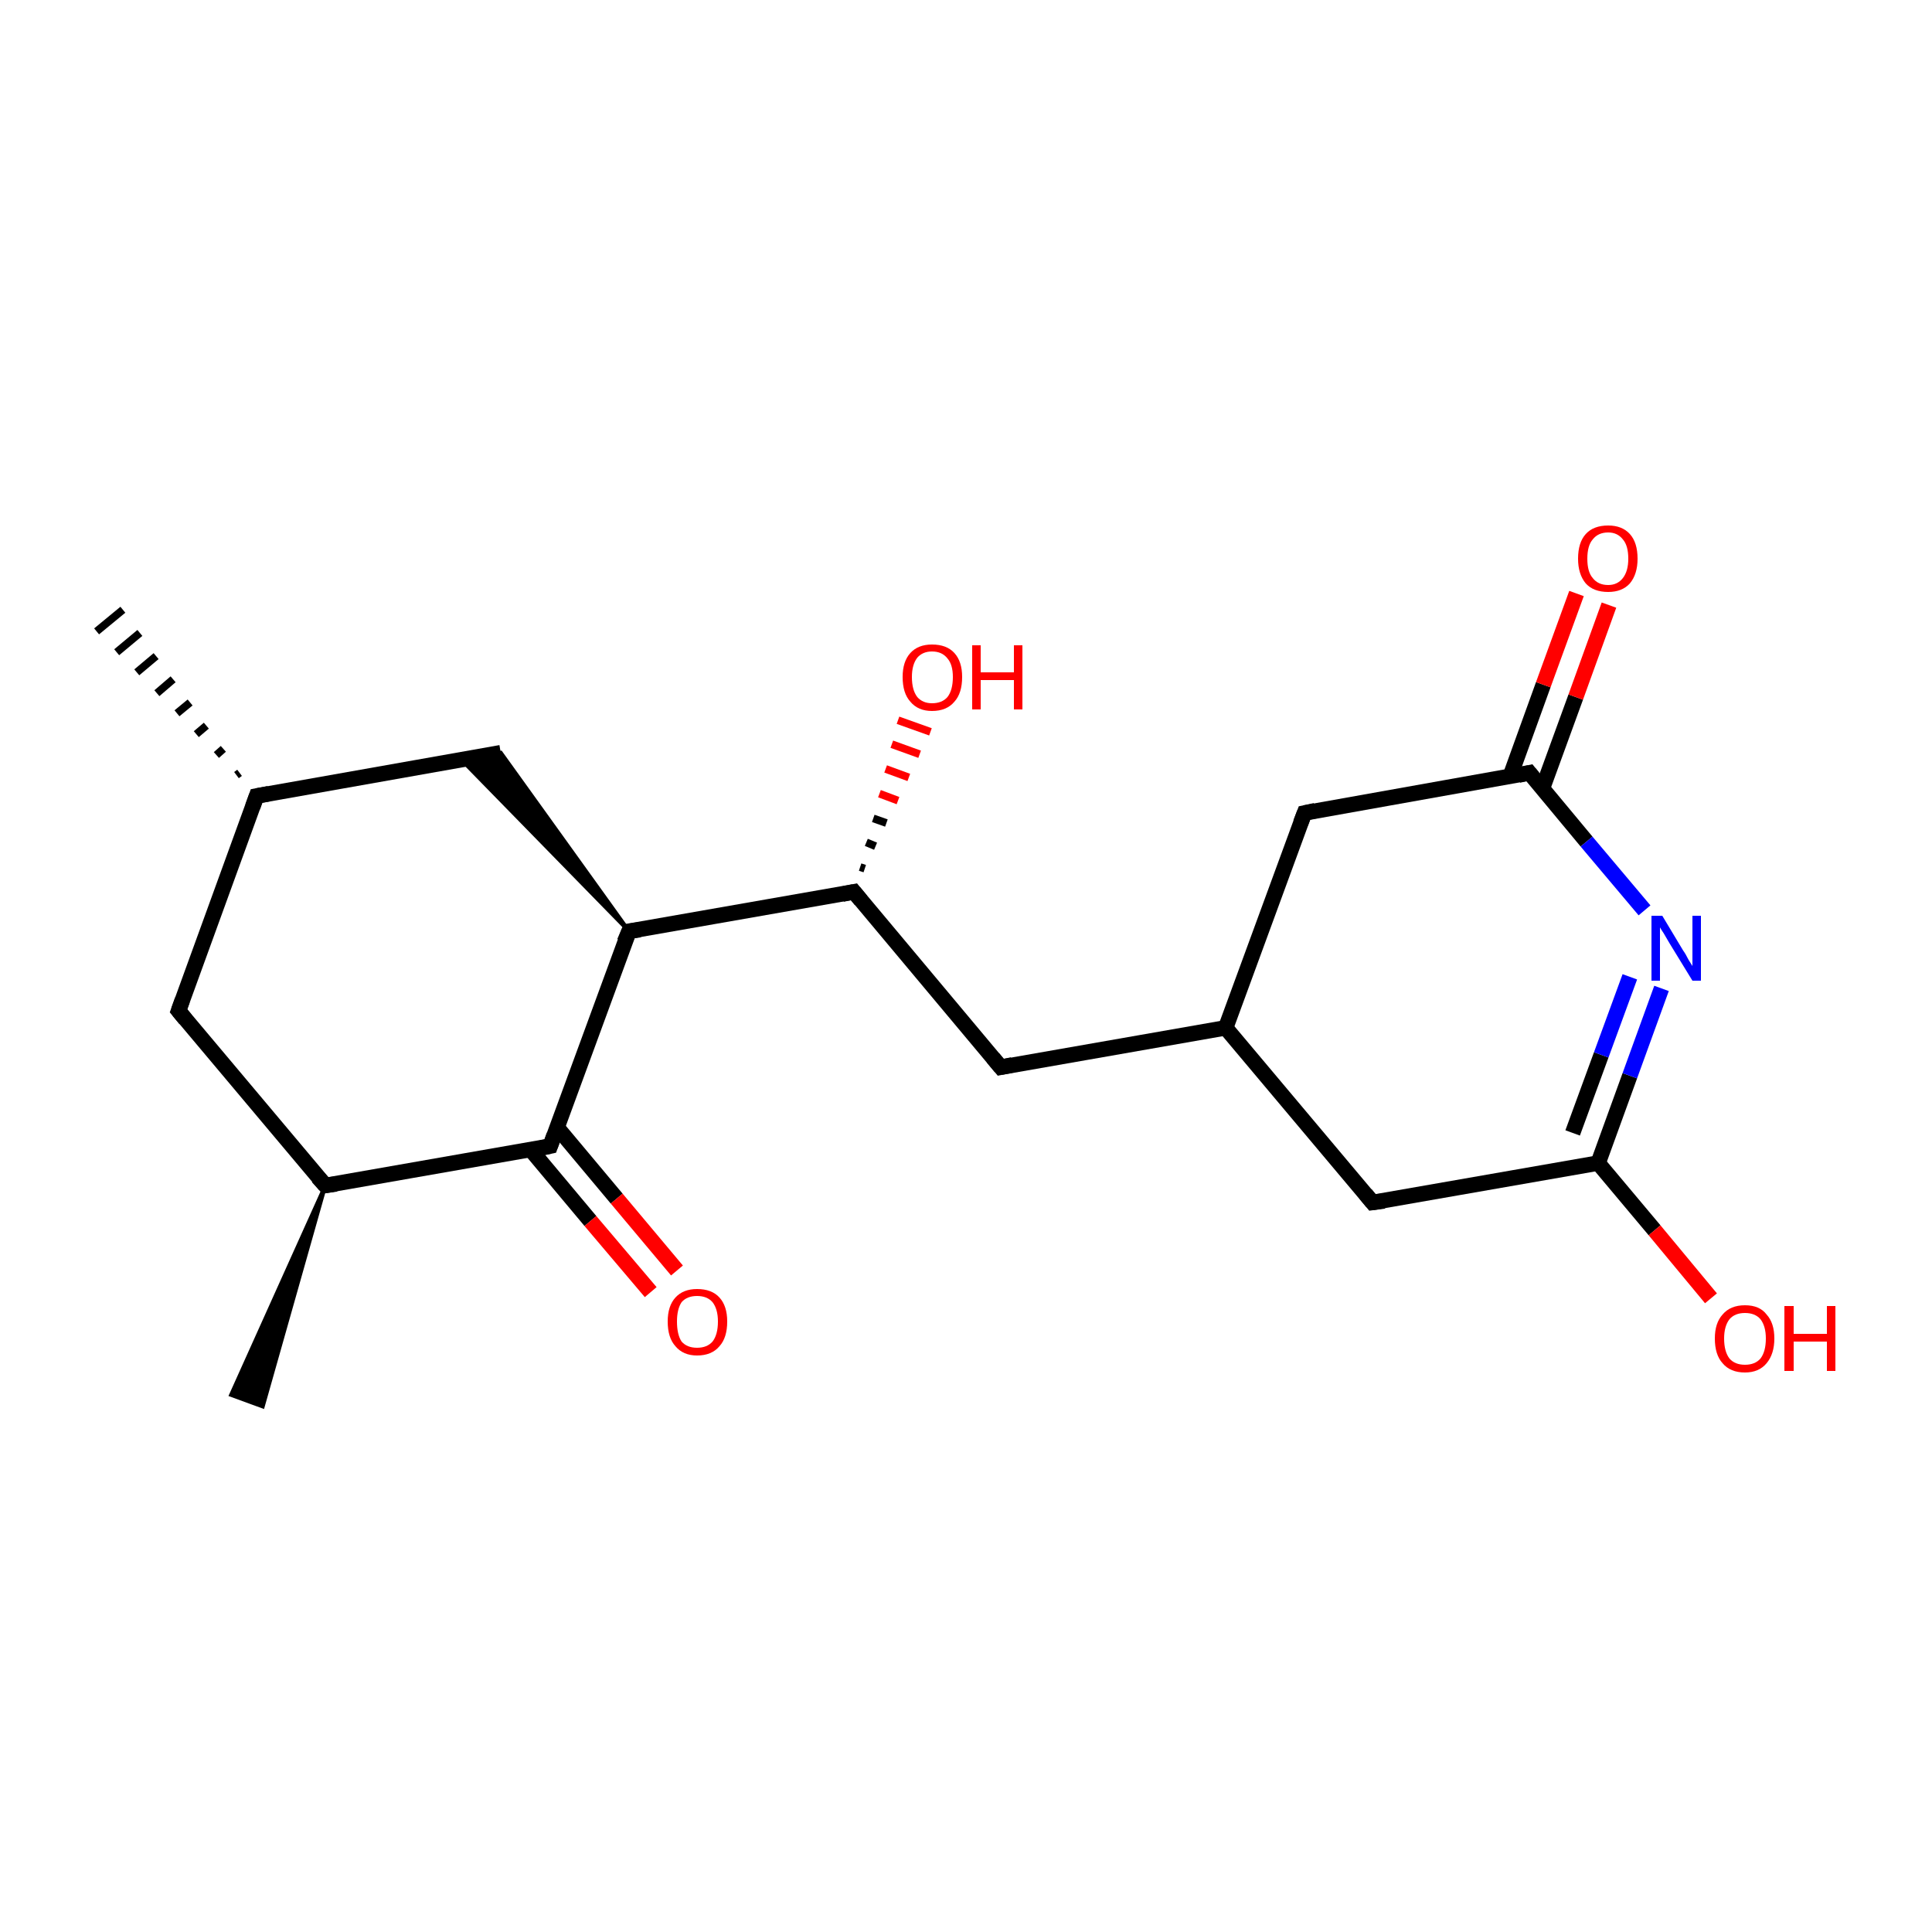 <?xml version='1.0' encoding='iso-8859-1'?>
<svg version='1.1' baseProfile='full'
              xmlns='http://www.w3.org/2000/svg'
                      xmlns:rdkit='http://www.rdkit.org/xml'
                      xmlns:xlink='http://www.w3.org/1999/xlink'
                  xml:space='preserve'
width='250px' height='250px' viewBox='0 0 250 250'>
<!-- END OF HEADER -->
<rect style='opacity:1.0;fill:#FFFFFF;stroke:none' width='250.0' height='250.0' x='0.0' y='0.0'> </rect>
<path class='bond-0 atom-7 atom-0' d='M 30.6,100.3 L 31.0,100.0' style='fill:none;fill-rule:evenodd;stroke:#000000;stroke-width:1.0px;stroke-linecap:butt;stroke-linejoin:miter;stroke-opacity:1' />
<path class='bond-0 atom-7 atom-0' d='M 28.0,97.7 L 28.9,96.9' style='fill:none;fill-rule:evenodd;stroke:#000000;stroke-width:1.0px;stroke-linecap:butt;stroke-linejoin:miter;stroke-opacity:1' />
<path class='bond-0 atom-7 atom-0' d='M 25.4,95.0 L 26.7,93.9' style='fill:none;fill-rule:evenodd;stroke:#000000;stroke-width:1.0px;stroke-linecap:butt;stroke-linejoin:miter;stroke-opacity:1' />
<path class='bond-0 atom-7 atom-0' d='M 22.9,92.3 L 24.6,90.9' style='fill:none;fill-rule:evenodd;stroke:#000000;stroke-width:1.0px;stroke-linecap:butt;stroke-linejoin:miter;stroke-opacity:1' />
<path class='bond-0 atom-7 atom-0' d='M 20.3,89.7 L 22.4,87.9' style='fill:none;fill-rule:evenodd;stroke:#000000;stroke-width:1.0px;stroke-linecap:butt;stroke-linejoin:miter;stroke-opacity:1' />
<path class='bond-0 atom-7 atom-0' d='M 17.7,87.0 L 20.2,84.9' style='fill:none;fill-rule:evenodd;stroke:#000000;stroke-width:1.0px;stroke-linecap:butt;stroke-linejoin:miter;stroke-opacity:1' />
<path class='bond-0 atom-7 atom-0' d='M 15.1,84.4 L 18.1,81.9' style='fill:none;fill-rule:evenodd;stroke:#000000;stroke-width:1.0px;stroke-linecap:butt;stroke-linejoin:miter;stroke-opacity:1' />
<path class='bond-0 atom-7 atom-0' d='M 12.5,81.7 L 15.9,78.9' style='fill:none;fill-rule:evenodd;stroke:#000000;stroke-width:1.0px;stroke-linecap:butt;stroke-linejoin:miter;stroke-opacity:1' />
<path class='bond-1 atom-8 atom-1' d='M 42.1,153.4 L 34.0,182.0 L 29.9,180.5 Z' style='fill:#000000;fill-rule:evenodd;fill-opacity:1;stroke:#000000;stroke-width:0.5px;stroke-linecap:butt;stroke-linejoin:miter;stroke-opacity:1;' />
<path class='bond-2 atom-2 atom-7' d='M 23.1,130.8 L 33.2,103.0' style='fill:none;fill-rule:evenodd;stroke:#000000;stroke-width:2.0px;stroke-linecap:butt;stroke-linejoin:miter;stroke-opacity:1' />
<path class='bond-3 atom-2 atom-8' d='M 23.1,130.8 L 42.1,153.4' style='fill:none;fill-rule:evenodd;stroke:#000000;stroke-width:2.0px;stroke-linecap:butt;stroke-linejoin:miter;stroke-opacity:1' />
<path class='bond-4 atom-3 atom-7' d='M 64.8,97.4 L 33.2,103.0' style='fill:none;fill-rule:evenodd;stroke:#000000;stroke-width:2.0px;stroke-linecap:butt;stroke-linejoin:miter;stroke-opacity:1' />
<path class='bond-5 atom-10 atom-3' d='M 81.4,120.5 L 59.7,98.3 L 64.8,97.4 Z' style='fill:#000000;fill-rule:evenodd;fill-opacity:1;stroke:#000000;stroke-width:0.5px;stroke-linecap:butt;stroke-linejoin:miter;stroke-opacity:1;' />
<path class='bond-6 atom-4 atom-9' d='M 129.5,138.1 L 158.6,133.0' style='fill:none;fill-rule:evenodd;stroke:#000000;stroke-width:2.0px;stroke-linecap:butt;stroke-linejoin:miter;stroke-opacity:1' />
<path class='bond-7 atom-4 atom-11' d='M 129.5,138.1 L 110.5,115.4' style='fill:none;fill-rule:evenodd;stroke:#000000;stroke-width:2.0px;stroke-linecap:butt;stroke-linejoin:miter;stroke-opacity:1' />
<path class='bond-8 atom-5 atom-9' d='M 177.6,155.6 L 158.6,133.0' style='fill:none;fill-rule:evenodd;stroke:#000000;stroke-width:2.0px;stroke-linecap:butt;stroke-linejoin:miter;stroke-opacity:1' />
<path class='bond-9 atom-5 atom-12' d='M 177.6,155.6 L 206.8,150.5' style='fill:none;fill-rule:evenodd;stroke:#000000;stroke-width:2.0px;stroke-linecap:butt;stroke-linejoin:miter;stroke-opacity:1' />
<path class='bond-10 atom-6 atom-9' d='M 168.8,105.2 L 158.6,133.0' style='fill:none;fill-rule:evenodd;stroke:#000000;stroke-width:2.0px;stroke-linecap:butt;stroke-linejoin:miter;stroke-opacity:1' />
<path class='bond-11 atom-6 atom-13' d='M 168.8,105.2 L 197.9,100.0' style='fill:none;fill-rule:evenodd;stroke:#000000;stroke-width:2.0px;stroke-linecap:butt;stroke-linejoin:miter;stroke-opacity:1' />
<path class='bond-12 atom-8 atom-14' d='M 42.1,153.4 L 71.2,148.3' style='fill:none;fill-rule:evenodd;stroke:#000000;stroke-width:2.0px;stroke-linecap:butt;stroke-linejoin:miter;stroke-opacity:1' />
<path class='bond-13 atom-10 atom-11' d='M 81.4,120.5 L 110.5,115.4' style='fill:none;fill-rule:evenodd;stroke:#000000;stroke-width:2.0px;stroke-linecap:butt;stroke-linejoin:miter;stroke-opacity:1' />
<path class='bond-14 atom-10 atom-14' d='M 81.4,120.5 L 71.2,148.3' style='fill:none;fill-rule:evenodd;stroke:#000000;stroke-width:2.0px;stroke-linecap:butt;stroke-linejoin:miter;stroke-opacity:1' />
<path class='bond-15 atom-11 atom-16' d='M 111.3,112.2 L 111.9,112.4' style='fill:none;fill-rule:evenodd;stroke:#000000;stroke-width:1.0px;stroke-linecap:butt;stroke-linejoin:miter;stroke-opacity:1' />
<path class='bond-15 atom-11 atom-16' d='M 112.1,109.0 L 113.3,109.5' style='fill:none;fill-rule:evenodd;stroke:#000000;stroke-width:1.0px;stroke-linecap:butt;stroke-linejoin:miter;stroke-opacity:1' />
<path class='bond-15 atom-11 atom-16' d='M 113.0,105.9 L 114.7,106.5' style='fill:none;fill-rule:evenodd;stroke:#000000;stroke-width:1.0px;stroke-linecap:butt;stroke-linejoin:miter;stroke-opacity:1' />
<path class='bond-15 atom-11 atom-16' d='M 113.8,102.7 L 116.2,103.6' style='fill:none;fill-rule:evenodd;stroke:#FF0000;stroke-width:1.0px;stroke-linecap:butt;stroke-linejoin:miter;stroke-opacity:1' />
<path class='bond-15 atom-11 atom-16' d='M 114.6,99.5 L 117.6,100.6' style='fill:none;fill-rule:evenodd;stroke:#FF0000;stroke-width:1.0px;stroke-linecap:butt;stroke-linejoin:miter;stroke-opacity:1' />
<path class='bond-15 atom-11 atom-16' d='M 115.4,96.3 L 119.0,97.6' style='fill:none;fill-rule:evenodd;stroke:#FF0000;stroke-width:1.0px;stroke-linecap:butt;stroke-linejoin:miter;stroke-opacity:1' />
<path class='bond-15 atom-11 atom-16' d='M 116.2,93.2 L 120.4,94.7' style='fill:none;fill-rule:evenodd;stroke:#FF0000;stroke-width:1.0px;stroke-linecap:butt;stroke-linejoin:miter;stroke-opacity:1' />
<path class='bond-16 atom-12 atom-15' d='M 206.8,150.5 L 210.9,139.2' style='fill:none;fill-rule:evenodd;stroke:#000000;stroke-width:2.0px;stroke-linecap:butt;stroke-linejoin:miter;stroke-opacity:1' />
<path class='bond-16 atom-12 atom-15' d='M 210.9,139.2 L 215.0,127.9' style='fill:none;fill-rule:evenodd;stroke:#0000FF;stroke-width:2.0px;stroke-linecap:butt;stroke-linejoin:miter;stroke-opacity:1' />
<path class='bond-16 atom-12 atom-15' d='M 203.5,146.6 L 207.2,136.5' style='fill:none;fill-rule:evenodd;stroke:#000000;stroke-width:2.0px;stroke-linecap:butt;stroke-linejoin:miter;stroke-opacity:1' />
<path class='bond-16 atom-12 atom-15' d='M 207.2,136.5 L 210.9,126.4' style='fill:none;fill-rule:evenodd;stroke:#0000FF;stroke-width:2.0px;stroke-linecap:butt;stroke-linejoin:miter;stroke-opacity:1' />
<path class='bond-17 atom-12 atom-17' d='M 206.8,150.5 L 214.1,159.2' style='fill:none;fill-rule:evenodd;stroke:#000000;stroke-width:2.0px;stroke-linecap:butt;stroke-linejoin:miter;stroke-opacity:1' />
<path class='bond-17 atom-12 atom-17' d='M 214.1,159.2 L 221.4,168.0' style='fill:none;fill-rule:evenodd;stroke:#FF0000;stroke-width:2.0px;stroke-linecap:butt;stroke-linejoin:miter;stroke-opacity:1' />
<path class='bond-18 atom-13 atom-15' d='M 197.9,100.0 L 205.3,108.9' style='fill:none;fill-rule:evenodd;stroke:#000000;stroke-width:2.0px;stroke-linecap:butt;stroke-linejoin:miter;stroke-opacity:1' />
<path class='bond-18 atom-13 atom-15' d='M 205.3,108.9 L 212.8,117.8' style='fill:none;fill-rule:evenodd;stroke:#0000FF;stroke-width:2.0px;stroke-linecap:butt;stroke-linejoin:miter;stroke-opacity:1' />
<path class='bond-19 atom-13 atom-18' d='M 199.6,102.0 L 203.9,90.2' style='fill:none;fill-rule:evenodd;stroke:#000000;stroke-width:2.0px;stroke-linecap:butt;stroke-linejoin:miter;stroke-opacity:1' />
<path class='bond-19 atom-13 atom-18' d='M 203.9,90.2 L 208.2,78.3' style='fill:none;fill-rule:evenodd;stroke:#FF0000;stroke-width:2.0px;stroke-linecap:butt;stroke-linejoin:miter;stroke-opacity:1' />
<path class='bond-19 atom-13 atom-18' d='M 195.4,100.5 L 199.7,88.6' style='fill:none;fill-rule:evenodd;stroke:#000000;stroke-width:2.0px;stroke-linecap:butt;stroke-linejoin:miter;stroke-opacity:1' />
<path class='bond-19 atom-13 atom-18' d='M 199.7,88.6 L 204.0,76.8' style='fill:none;fill-rule:evenodd;stroke:#FF0000;stroke-width:2.0px;stroke-linecap:butt;stroke-linejoin:miter;stroke-opacity:1' />
<path class='bond-20 atom-14 atom-19' d='M 68.7,148.8 L 76.4,158.0' style='fill:none;fill-rule:evenodd;stroke:#000000;stroke-width:2.0px;stroke-linecap:butt;stroke-linejoin:miter;stroke-opacity:1' />
<path class='bond-20 atom-14 atom-19' d='M 76.4,158.0 L 84.2,167.2' style='fill:none;fill-rule:evenodd;stroke:#FF0000;stroke-width:2.0px;stroke-linecap:butt;stroke-linejoin:miter;stroke-opacity:1' />
<path class='bond-20 atom-14 atom-19' d='M 72.1,145.9 L 79.8,155.1' style='fill:none;fill-rule:evenodd;stroke:#000000;stroke-width:2.0px;stroke-linecap:butt;stroke-linejoin:miter;stroke-opacity:1' />
<path class='bond-20 atom-14 atom-19' d='M 79.8,155.1 L 87.6,164.4' style='fill:none;fill-rule:evenodd;stroke:#FF0000;stroke-width:2.0px;stroke-linecap:butt;stroke-linejoin:miter;stroke-opacity:1' />
<path d='M 23.6,129.4 L 23.1,130.8 L 24.0,131.9' style='fill:none;stroke:#000000;stroke-width:2.0px;stroke-linecap:butt;stroke-linejoin:miter;stroke-opacity:1;' />
<path d='M 131.0,137.8 L 129.5,138.1 L 128.5,136.9' style='fill:none;stroke:#000000;stroke-width:2.0px;stroke-linecap:butt;stroke-linejoin:miter;stroke-opacity:1;' />
<path d='M 176.7,154.5 L 177.6,155.6 L 179.1,155.4' style='fill:none;stroke:#000000;stroke-width:2.0px;stroke-linecap:butt;stroke-linejoin:miter;stroke-opacity:1;' />
<path d='M 168.3,106.5 L 168.8,105.2 L 170.2,104.9' style='fill:none;stroke:#000000;stroke-width:2.0px;stroke-linecap:butt;stroke-linejoin:miter;stroke-opacity:1;' />
<path d='M 32.7,104.4 L 33.2,103.0 L 34.8,102.7' style='fill:none;stroke:#000000;stroke-width:2.0px;stroke-linecap:butt;stroke-linejoin:miter;stroke-opacity:1;' />
<path d='M 41.1,152.3 L 42.1,153.4 L 43.5,153.2' style='fill:none;stroke:#000000;stroke-width:2.0px;stroke-linecap:butt;stroke-linejoin:miter;stroke-opacity:1;' />
<path d='M 82.8,120.3 L 81.4,120.5 L 80.8,121.9' style='fill:none;stroke:#000000;stroke-width:2.0px;stroke-linecap:butt;stroke-linejoin:miter;stroke-opacity:1;' />
<path d='M 111.4,116.5 L 110.5,115.4 L 109.0,115.7' style='fill:none;stroke:#000000;stroke-width:2.0px;stroke-linecap:butt;stroke-linejoin:miter;stroke-opacity:1;' />
<path d='M 196.5,100.3 L 197.9,100.0 L 198.3,100.5' style='fill:none;stroke:#000000;stroke-width:2.0px;stroke-linecap:butt;stroke-linejoin:miter;stroke-opacity:1;' />
<path d='M 69.8,148.6 L 71.2,148.3 L 71.7,146.9' style='fill:none;stroke:#000000;stroke-width:2.0px;stroke-linecap:butt;stroke-linejoin:miter;stroke-opacity:1;' />
<path class='atom-15' d='M 215.1 118.5
L 217.8 123.0
Q 218.1 123.4, 218.5 124.2
Q 219.0 125.0, 219.0 125.0
L 219.0 118.5
L 220.1 118.5
L 220.1 126.9
L 219.0 126.9
L 216.0 122.0
Q 215.7 121.5, 215.3 120.8
Q 214.9 120.2, 214.8 120.0
L 214.8 126.9
L 213.7 126.9
L 213.7 118.5
L 215.1 118.5
' fill='#0000FF'/>
<path class='atom-16' d='M 116.8 87.6
Q 116.8 85.6, 117.8 84.5
Q 118.8 83.4, 120.6 83.4
Q 122.5 83.4, 123.5 84.5
Q 124.5 85.6, 124.5 87.6
Q 124.5 89.7, 123.5 90.8
Q 122.5 92.0, 120.6 92.0
Q 118.8 92.0, 117.8 90.8
Q 116.8 89.7, 116.8 87.6
M 120.6 91.0
Q 121.9 91.0, 122.6 90.2
Q 123.3 89.3, 123.3 87.6
Q 123.3 86.0, 122.6 85.2
Q 121.9 84.3, 120.6 84.3
Q 119.4 84.3, 118.7 85.1
Q 118.0 86.0, 118.0 87.6
Q 118.0 89.3, 118.7 90.2
Q 119.4 91.0, 120.6 91.0
' fill='#FF0000'/>
<path class='atom-16' d='M 125.8 83.5
L 126.9 83.5
L 126.9 87.0
L 131.2 87.0
L 131.2 83.5
L 132.3 83.5
L 132.3 91.8
L 131.2 91.8
L 131.2 88.0
L 126.9 88.0
L 126.9 91.8
L 125.8 91.8
L 125.8 83.5
' fill='#FF0000'/>
<path class='atom-17' d='M 221.9 173.2
Q 221.9 171.2, 222.9 170.1
Q 223.9 168.9, 225.8 168.9
Q 227.7 168.9, 228.6 170.1
Q 229.6 171.2, 229.6 173.2
Q 229.6 175.2, 228.6 176.4
Q 227.6 177.6, 225.8 177.6
Q 223.9 177.6, 222.9 176.4
Q 221.9 175.3, 221.9 173.2
M 225.8 176.6
Q 227.1 176.6, 227.8 175.8
Q 228.5 174.9, 228.5 173.2
Q 228.5 171.6, 227.8 170.7
Q 227.1 169.9, 225.8 169.9
Q 224.5 169.9, 223.8 170.7
Q 223.1 171.6, 223.1 173.2
Q 223.1 174.9, 223.8 175.8
Q 224.5 176.6, 225.8 176.6
' fill='#FF0000'/>
<path class='atom-17' d='M 230.9 169.0
L 232.1 169.0
L 232.1 172.6
L 236.4 172.6
L 236.4 169.0
L 237.5 169.0
L 237.5 177.4
L 236.4 177.4
L 236.4 173.6
L 232.1 173.6
L 232.1 177.4
L 230.9 177.4
L 230.9 169.0
' fill='#FF0000'/>
<path class='atom-18' d='M 204.2 72.3
Q 204.2 70.2, 205.2 69.1
Q 206.2 68.0, 208.1 68.0
Q 209.9 68.0, 210.9 69.1
Q 211.9 70.2, 211.9 72.3
Q 211.9 74.3, 210.9 75.5
Q 209.9 76.6, 208.1 76.6
Q 206.2 76.6, 205.2 75.5
Q 204.2 74.3, 204.2 72.3
M 208.1 75.7
Q 209.3 75.7, 210.0 74.8
Q 210.7 73.9, 210.7 72.3
Q 210.7 70.6, 210.0 69.8
Q 209.3 68.9, 208.1 68.9
Q 206.8 68.9, 206.1 69.8
Q 205.4 70.6, 205.4 72.3
Q 205.4 74.0, 206.1 74.8
Q 206.8 75.7, 208.1 75.7
' fill='#FF0000'/>
<path class='atom-19' d='M 86.4 171.0
Q 86.4 169.0, 87.4 167.9
Q 88.4 166.8, 90.2 166.8
Q 92.1 166.8, 93.1 167.9
Q 94.1 169.0, 94.1 171.0
Q 94.1 173.1, 93.1 174.2
Q 92.1 175.4, 90.2 175.4
Q 88.4 175.4, 87.4 174.2
Q 86.4 173.1, 86.4 171.0
M 90.2 174.4
Q 91.5 174.4, 92.2 173.6
Q 92.9 172.7, 92.9 171.0
Q 92.9 169.4, 92.2 168.5
Q 91.5 167.7, 90.2 167.7
Q 88.9 167.7, 88.2 168.5
Q 87.6 169.4, 87.6 171.0
Q 87.6 172.7, 88.2 173.6
Q 88.9 174.4, 90.2 174.4
' fill='#FF0000'/>
</svg>
